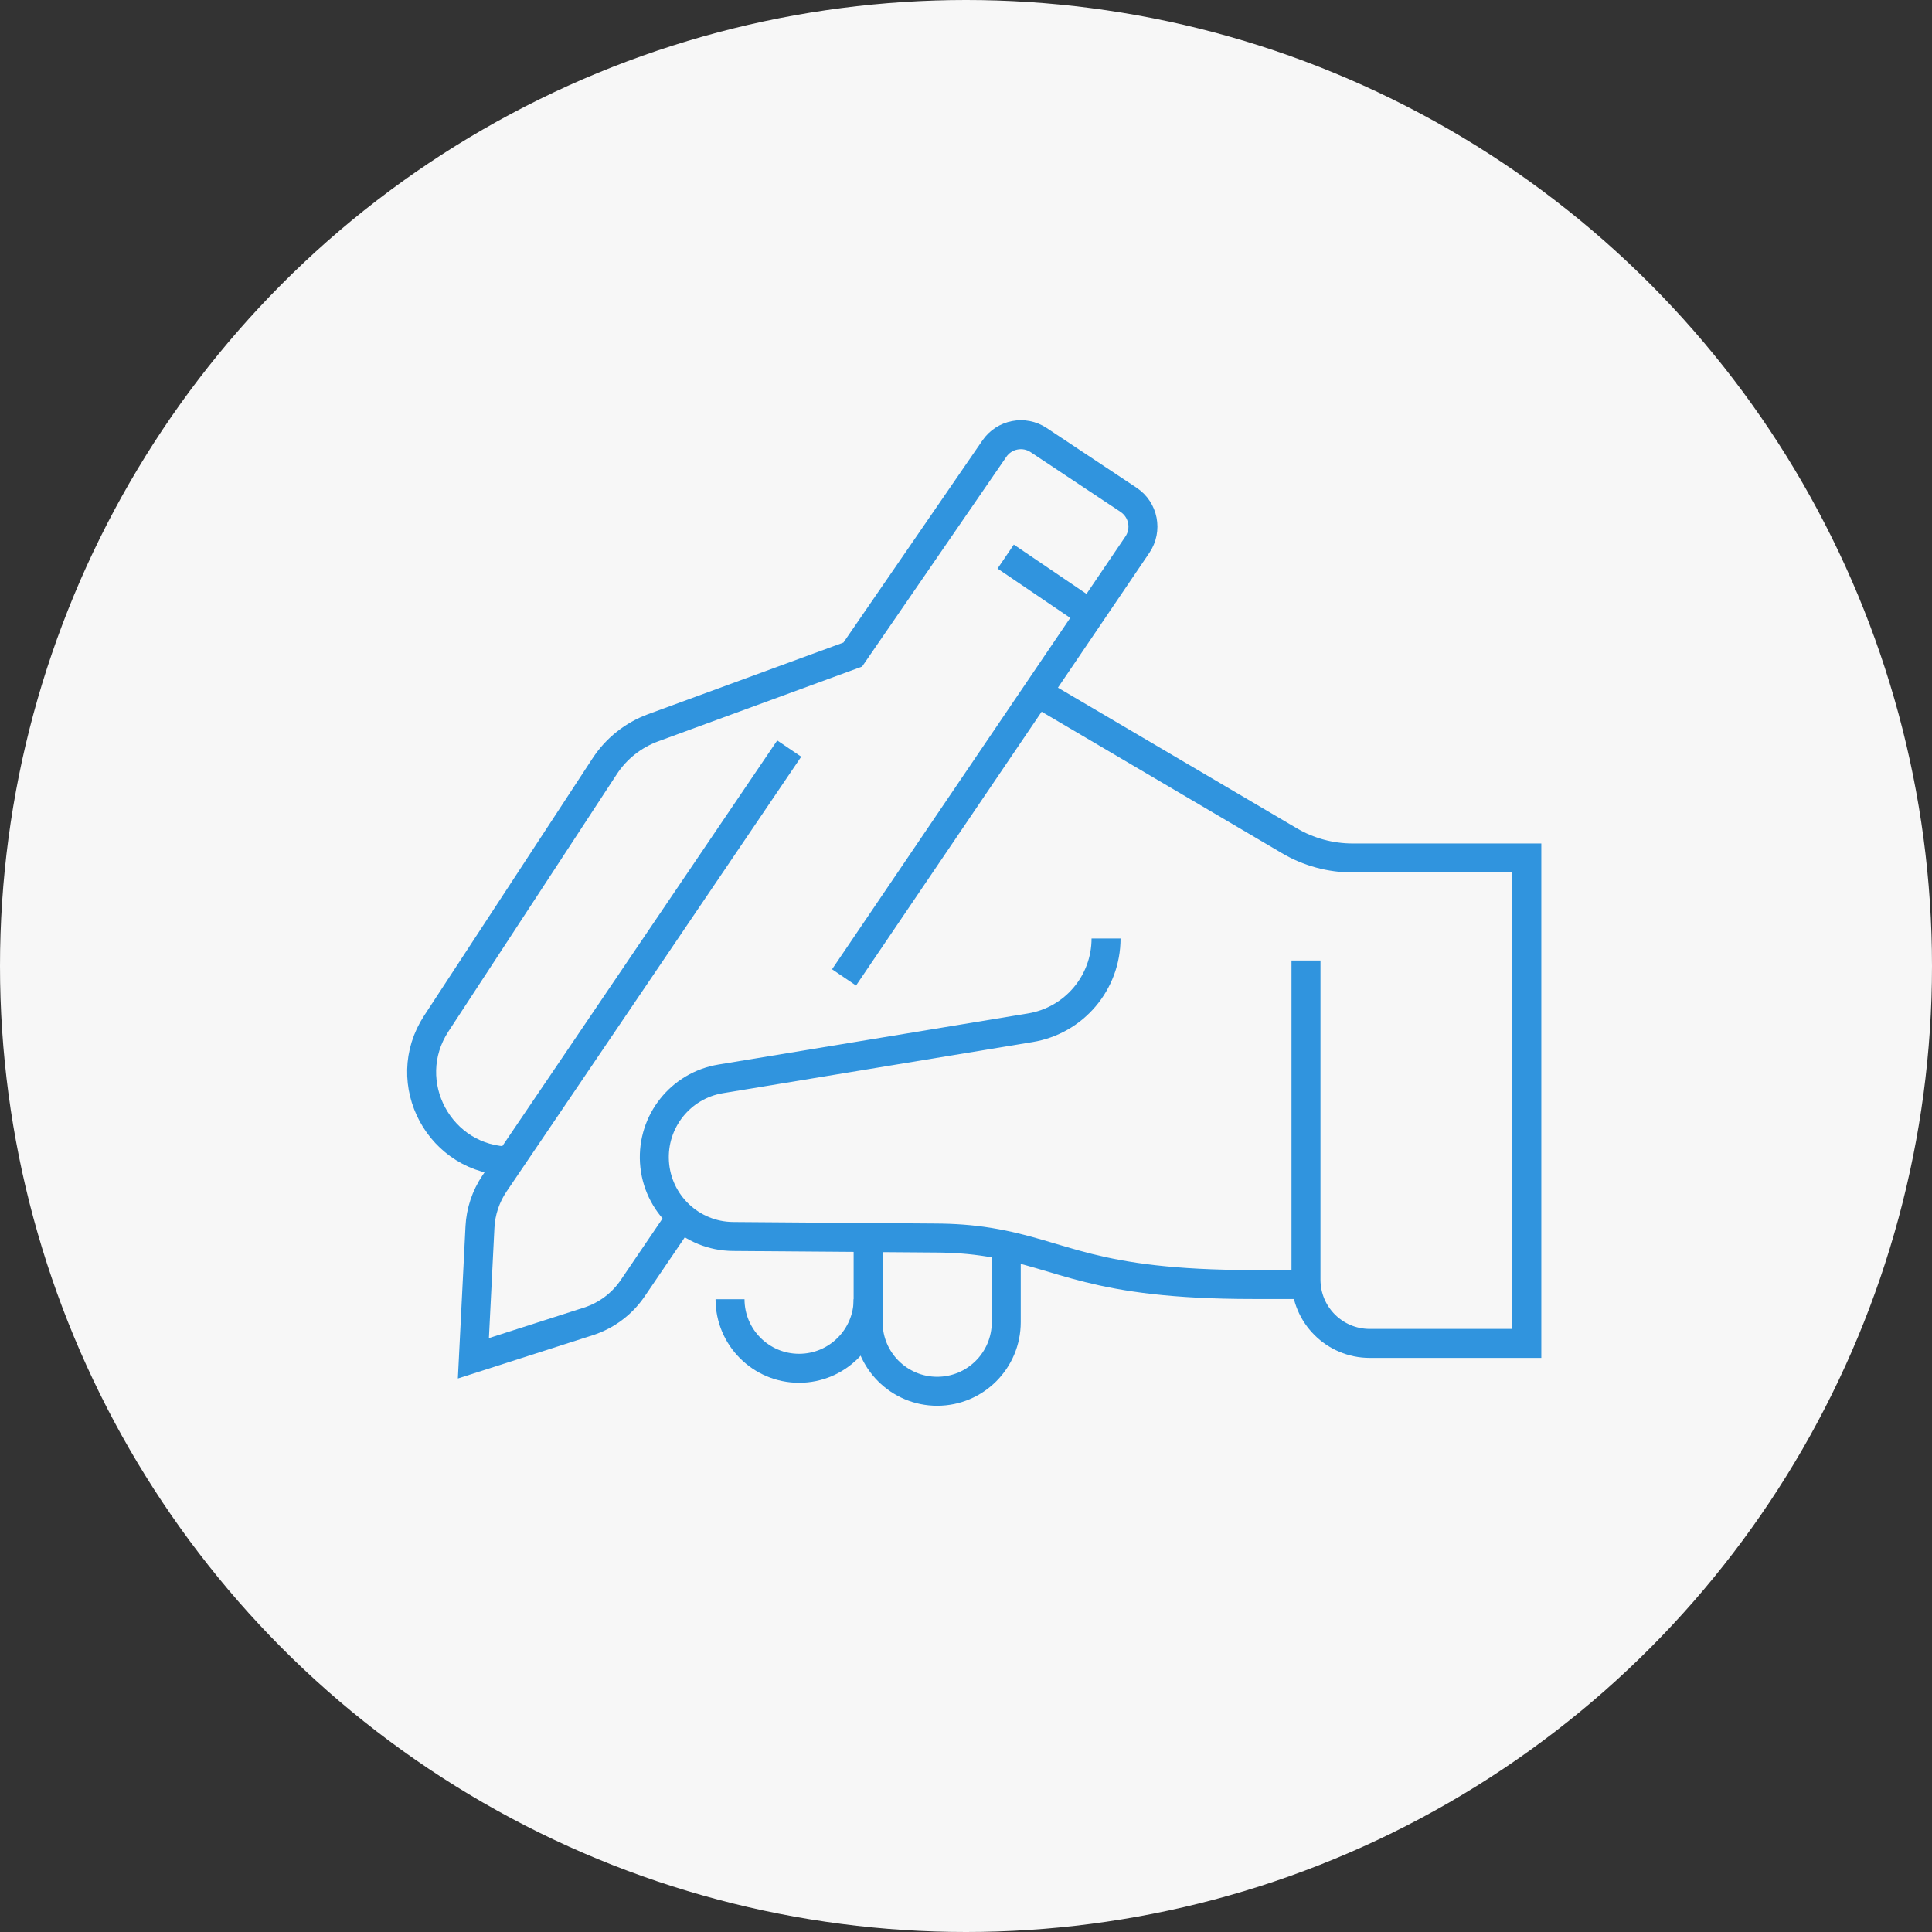 <svg width="80" height="80" viewBox="0 0 80 80" fill="none" xmlns="http://www.w3.org/2000/svg">
<rect x="0" y="0" width="80" height="80" fill="#333333" stroke="none"/>
<circle cx="40" cy="40" r="40" fill="#F7F7F7"/>
<path d="M44.92 25.27L41.643 23.047" stroke="#3094DE" stroke-width="1.2" stroke-miterlimit="10"/>
<path d="M28.209 50.383L26.199 53.342C25.757 53.993 25.109 54.478 24.359 54.718L19.602 56.244L19.874 50.811C19.906 50.167 20.115 49.54 20.476 49.006L32.68 30.997" stroke="#3094DE" stroke-width="1.2" stroke-miterlimit="10"/>
<path d="M21.146 48.078C18.219 48.078 16.463 44.829 18.067 42.38L25.043 31.722C25.521 30.993 26.222 30.438 27.039 30.137L35.311 27.104L41.176 18.577C41.586 17.979 42.404 17.82 43.009 18.223L46.733 20.697C47.349 21.108 47.511 21.939 47.097 22.552L34.95 40.472" stroke="#3094DE" stroke-width="1.2" stroke-miterlimit="10"/>
<path d="M54.255 53.189H51.89C45.169 53.189 44.086 51.95 40.95 51.437C40.217 51.317 39.477 51.267 38.734 51.264L30.353 51.2C28.625 51.186 27.206 49.841 27.1 48.117C26.997 46.436 28.18 44.946 29.843 44.673L42.663 42.556C44.471 42.259 45.799 40.695 45.799 38.861" stroke="#3094DE" stroke-width="1.2" stroke-miterlimit="10"/>
<path d="M42.953 28.668L53.384 34.809C54.18 35.28 55.09 35.527 56.014 35.527H63.223V55.628H56.718C55.26 55.628 54.078 54.446 54.078 52.987V39.771" stroke="#3094DE" stroke-width="1.2" stroke-miterlimit="10"/>
<path d="M41.667 51.571V54.75C41.667 56.328 40.386 57.61 38.807 57.61C37.228 57.61 35.947 56.328 35.947 54.75V51.571" stroke="#3094DE" stroke-width="1.2" stroke-miterlimit="10"/>
<path d="M35.948 53.798C35.948 55.376 34.667 56.658 33.088 56.658C31.51 56.658 30.229 55.376 30.229 53.798" stroke="#3094DE" stroke-width="1.2" stroke-miterlimit="10"/>
</svg>
